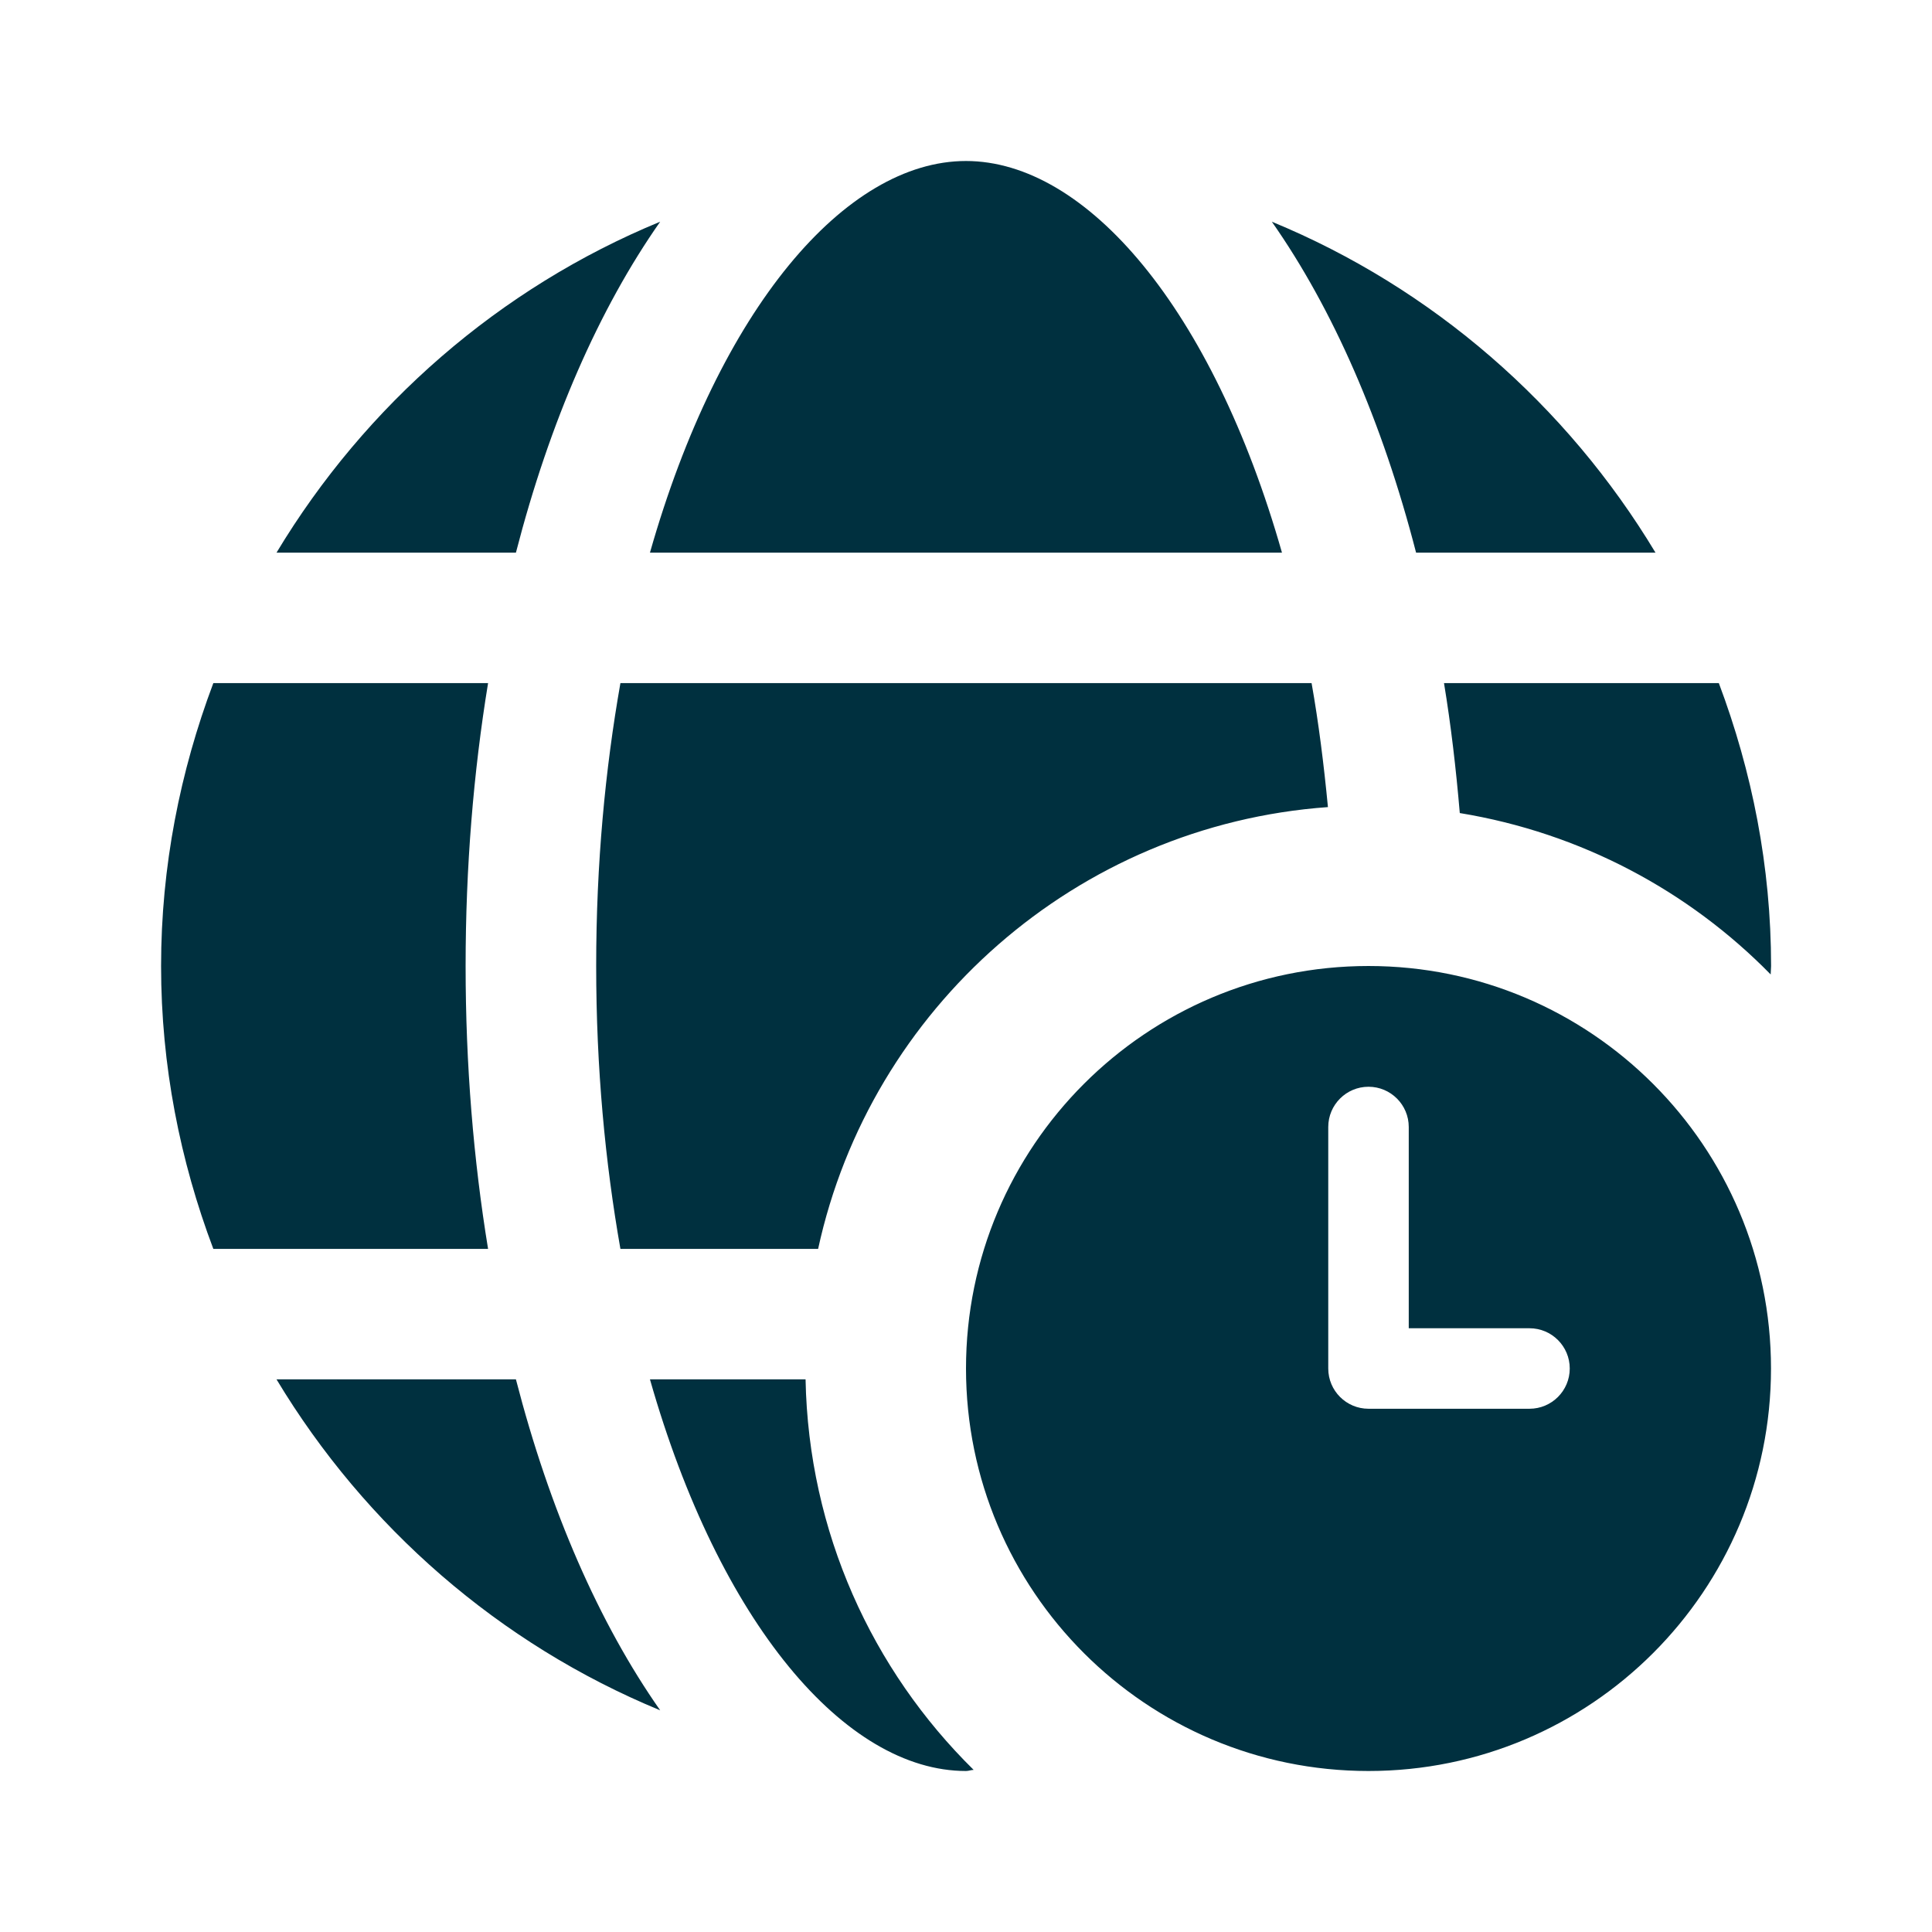 <svg xmlns="http://www.w3.org/2000/svg" viewBox="0 0 24 24" id="GlobeClock"><path d="m2.65,8.486h3.413c-.181,1.105-.279,2.284-.279,3.514s.098,2.409.279,3.514h-3.413c-.413-1.095-.649-2.276-.649-3.514s.237-2.418.649-3.514ZM15.799,2.754c.758,1.081,1.372,2.483,1.792,4.111h2.974c-1.103-1.833-2.769-3.288-4.766-4.111Zm-3.799-.754c-1.498,0-3.064,1.835-3.926,4.865h7.851c-.862-3.029-2.428-4.865-3.926-4.865ZM3.435,6.865h2.974c.42-1.628,1.034-3.03,1.792-4.111-1.997.823-3.663,2.278-4.766,4.111Zm0,10.27c1.103,1.833,2.769,3.288,4.766,4.111-.758-1.081-1.372-2.483-1.792-4.111h-2.974Zm18.565-.135c0,2.761-2.239,5-5,5s-5-2.239-5-5,2.239-5,5-5,5,2.239,5,5Zm-2.5,0c0-.276-.224-.5-.5-.5h-1.5v-2.5c0-.276-.224-.5-.5-.5s-.5.224-.5.5v3c0,.276.224.5.5.5h2c.276,0,.5-.224.5-.5Zm-7.5,5c.032,0,.063-.013.095-.014-1.261-1.241-2.051-2.954-2.088-4.851h-1.933c.862,3.029,2.428,4.865,3.926,4.865Zm4.496-11.975c-.051-.532-.116-1.049-.203-1.539H7.707c-.189,1.072-.301,2.245-.301,3.514s.112,2.441.301,3.514h2.456c.649-2.987,3.21-5.264,6.333-5.488Zm4.855-1.539h-3.413c.086.521.149,1.062.196,1.614,1.5.246,2.842.964,3.862,2.005 0-.035.005-.07.005-.105,0-1.238-.237-2.418-.649-3.514Z" fill="#00303f" class="color000000 svgShape"></path></svg>